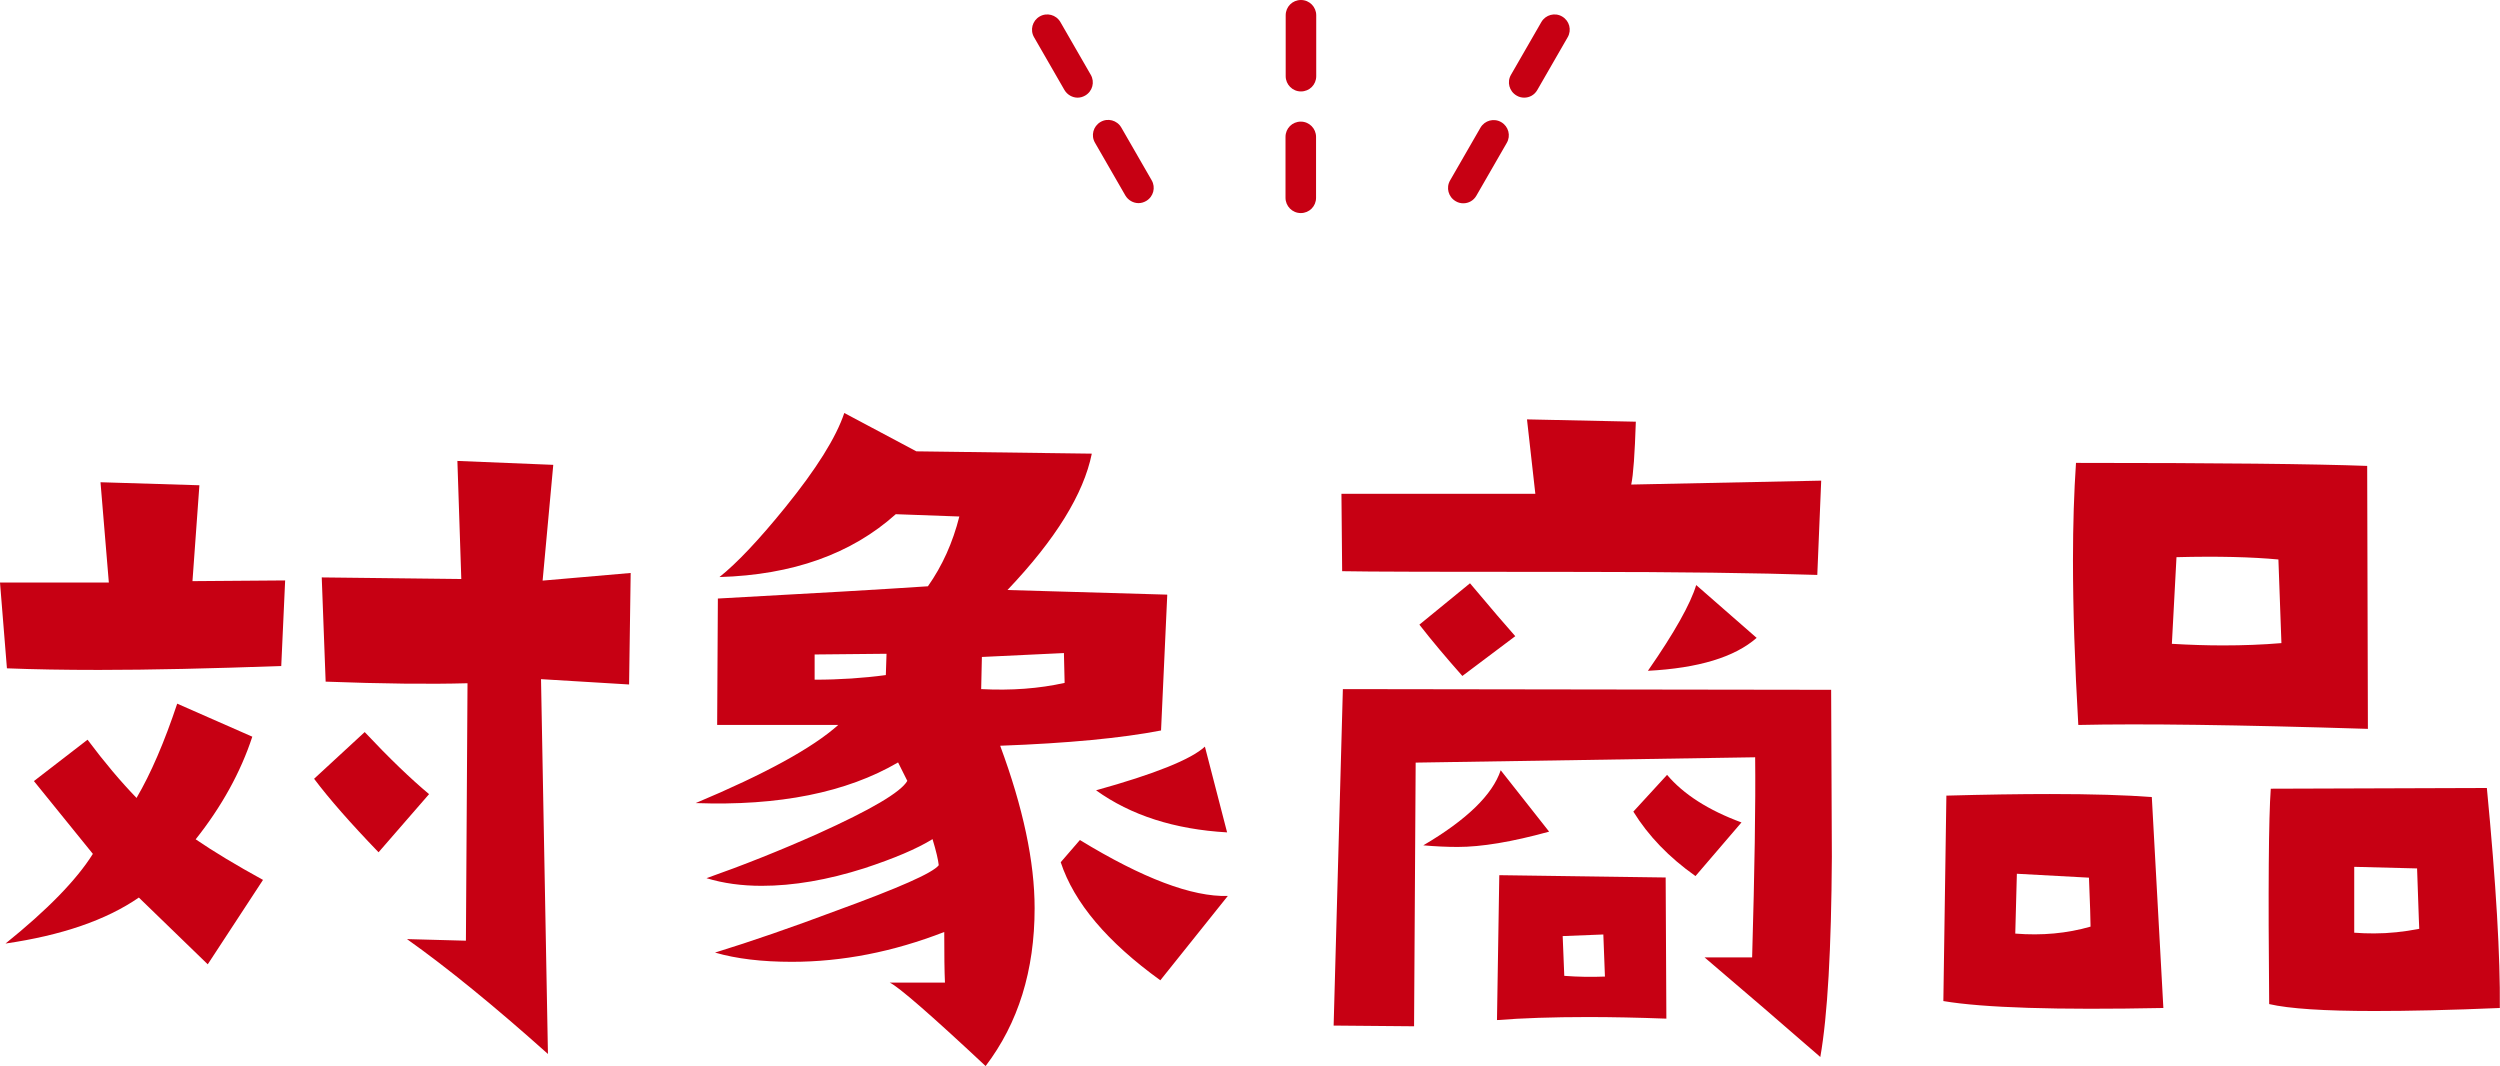 <?xml version="1.0" encoding="UTF-8"?>
<svg id="_レイヤー_2" data-name="レイヤー 2" xmlns="http://www.w3.org/2000/svg" viewBox="0 0 140.8 60.05">
  <defs>
    <style>
      .cls-1 {
        fill: #c70013;
      }
    </style>
  </defs>
  <g id="_デザイン02" data-name="デザイン02">
    <g>
      <g>
        <path class="cls-1" d="M72.41,4.29c0,.47.38.86.86.86s.86-.38.86-.86V.86c0-.47-.38-.86-.86-.86s-.86.38-.86.86v3.43Z"/>
        <path class="cls-1" d="M74.12,11.14v-3.43c0-.47-.38-.86-.86-.86s-.86.38-.86.86v3.43c0,.47.38.86.86.86s.86-.38.86-.86Z"/>
        <path class="cls-1" d="M60.69,5.5c.15,0,.29-.04.43-.12.41-.24.55-.76.31-1.17l-1.71-2.97c-.24-.41-.76-.55-1.17-.31-.41.24-.55.76-.31,1.17l1.71,2.97c.16.27.45.43.74.43Z"/>
        <path class="cls-1" d="M64.12,11.44c.15,0,.29-.04.43-.12.41-.24.55-.76.31-1.17l-1.71-2.97c-.24-.41-.76-.55-1.17-.31-.41.24-.55.76-.31,1.17l1.71,2.97c.16.27.45.43.74.43Z"/>
        <path class="cls-1" d="M81.98,11.33c.13.08.28.12.43.12.3,0,.58-.15.74-.43l1.71-2.97c.24-.41.1-.93-.31-1.17-.41-.24-.93-.1-1.17.31l-1.71,2.97c-.24.41-.1.93.31,1.17Z"/>
        <path class="cls-1" d="M88.29,2.1c.24-.41.1-.93-.31-1.17-.41-.24-.93-.1-1.17.31l-1.71,2.97c-.24.41-.1.93.31,1.17.13.08.28.12.43.12.3,0,.58-.15.74-.43l1.71-2.97Z"/>
      </g>
      <g>
        <path class="cls-1" d="M16.06,32.68l-.22,4.83c-3.94.14-7.37.22-10.27.22-1.96,0-3.68-.03-5.18-.09l-.39-4.83h6.13l-.47-5.65,5.57.17-.39,5.4,5.22-.04ZM14.81,49.56l-3.11,4.75-3.88-3.76c-1.84,1.27-4.35,2.13-7.51,2.59,2.36-1.9,4-3.58,4.92-5.05l-3.32-4.1,3.02-2.33c.95,1.27,1.87,2.36,2.76,3.28.81-1.38,1.57-3.15,2.29-5.31l4.23,1.86c-.66,2.01-1.73,3.94-3.19,5.78,1.01.69,2.27,1.45,3.8,2.29ZM24.17,44.72l-2.85,3.28c-1.58-1.64-2.79-3.02-3.63-4.14l2.85-2.63c1.38,1.47,2.59,2.63,3.63,3.5ZM35.52,32.25l-.09,6.3-4.96-.3.39,21.11c-3.02-2.7-5.67-4.86-7.94-6.47l3.32.09.09-14.5c-2.13.06-4.79.03-7.99-.09l-.22-5.87,7.86.09-.22-6.65,5.4.22-.6,6.52,4.96-.43Z"/>
        <path class="cls-1" d="M65.74,33.5l-.35,7.64c-2.22.43-5.24.72-9.06.86,1.29,3.48,1.94,6.53,1.94,9.15,0,3.51-.92,6.47-2.76,8.89-3.11-2.91-4.91-4.47-5.4-4.7h3.11c-.03-.63-.04-1.58-.04-2.85-2.88,1.12-5.74,1.68-8.59,1.68-1.67,0-3.11-.17-4.32-.52,2.04-.63,4.33-1.42,6.86-2.37,3.48-1.27,5.4-2.11,5.74-2.55-.03-.29-.14-.78-.35-1.47-.89.55-2.17,1.09-3.84,1.64-2.07.66-4,.99-5.78.99-1.12,0-2.16-.14-3.11-.43,2.04-.72,4.13-1.55,6.26-2.5,2.99-1.35,4.68-2.34,5.05-2.98l-.52-1.04c-2.91,1.7-6.71,2.46-11.4,2.29,3.91-1.64,6.59-3.11,8.03-4.4h-6.82l.04-7.12c5.35-.29,9.29-.52,11.83-.69.81-1.15,1.4-2.46,1.77-3.93l-3.58-.13c-2.5,2.24-5.81,3.42-9.93,3.54.98-.78,2.22-2.09,3.71-3.93,1.75-2.16,2.86-3.93,3.32-5.31l4.06,2.16,9.88.13c-.46,2.27-2.04,4.83-4.75,7.68l8.98.26ZM49.94,36.82l-4.06.04v1.42c1.41,0,2.75-.09,4.01-.26l.04-1.21ZM59.96,38.46l-.04-1.68-4.62.22-.04,1.81c1.7.09,3.27-.03,4.7-.35ZM69.15,50.46l-3.8,4.75c-2.99-2.16-4.86-4.37-5.61-6.65l1.08-1.25c3.54,2.16,6.32,3.21,8.33,3.15ZM69.11,46.88c-2.96-.17-5.42-.96-7.38-2.37,3.31-.92,5.35-1.74,6.13-2.46l1.25,4.83Z"/>
        <path class="cls-1" d="M103.13,38.85l.04,9.41c-.03,5.18-.24,8.94-.65,11.27-2.01-1.75-4.19-3.63-6.52-5.61h2.68c.14-4.89.2-8.65.17-11.27l-19.12.3-.09,14.85-4.53-.04.52-18.95,27.5.04ZM102.57,27.07l-.22,5.31c-3.42-.11-7.88-.17-13.38-.17-7.6,0-12.06-.01-13.38-.04l-.04-4.36h10.92l-.47-4.19,6.13.13c-.06,1.81-.14,2.99-.26,3.54l10.7-.22ZM85.34,35.83l-2.98,2.24c-.92-1.04-1.73-2-2.42-2.89l2.85-2.33c1.21,1.44,2.06,2.43,2.55,2.98ZM87.24,46.84c-2.1.58-3.81.86-5.14.86-.6,0-1.25-.03-1.94-.09,2.45-1.44,3.9-2.85,4.36-4.23l2.72,3.45ZM93.85,57.37c-1.61-.06-3.08-.09-4.4-.09-2.01,0-3.73.06-5.14.17l.13-8.16,9.37.13.04,7.94ZM90.39,55l-.09-2.37-2.29.09.09,2.24c.78.06,1.54.07,2.29.04ZM98.08,46.32l-2.59,3.02c-1.5-1.06-2.66-2.27-3.5-3.63l1.9-2.07c.92,1.09,2.32,1.99,4.19,2.68ZM98.94,35.92c-1.24,1.09-3.28,1.71-6.13,1.86,1.5-2.16,2.4-3.77,2.72-4.83l3.41,2.98Z"/>
        <path class="cls-1" d="M121.84,56.77c-6.01.12-10.14-.01-12.39-.39l.17-11.57c2.19-.06,4.13-.09,5.83-.09,2.39,0,4.3.06,5.74.17l.65,11.87ZM117.74,52.19c0-.37-.03-1.29-.09-2.76l-4.06-.22-.09,3.37c1.5.12,2.91-.01,4.23-.39ZM133.37,41.05c-7.37-.23-12.81-.3-16.32-.22-.2-3.45-.3-6.55-.3-9.28,0-2.01.06-3.84.17-5.48,8,0,13.47.06,16.4.17l.04,14.81ZM128.49,36.22l-.17-4.71c-1.5-.14-3.41-.19-5.74-.13l-.26,4.88c1.01.06,1.97.09,2.89.09,1.12,0,2.22-.04,3.28-.13ZM140.79,56.77c-2.76.12-5.12.17-7.08.17-2.82,0-4.79-.13-5.91-.39-.06-6.45-.03-10.49.09-12.13l12.17-.04c.52,5.41.76,9.54.73,12.39ZM136.26,52.32c0,.37-.04-.76-.13-3.41l-3.54-.09v3.71c.37.03.75.04,1.12.04.83,0,1.68-.09,2.55-.26Z"/>
      </g>
    </g>
  </g>
</svg>